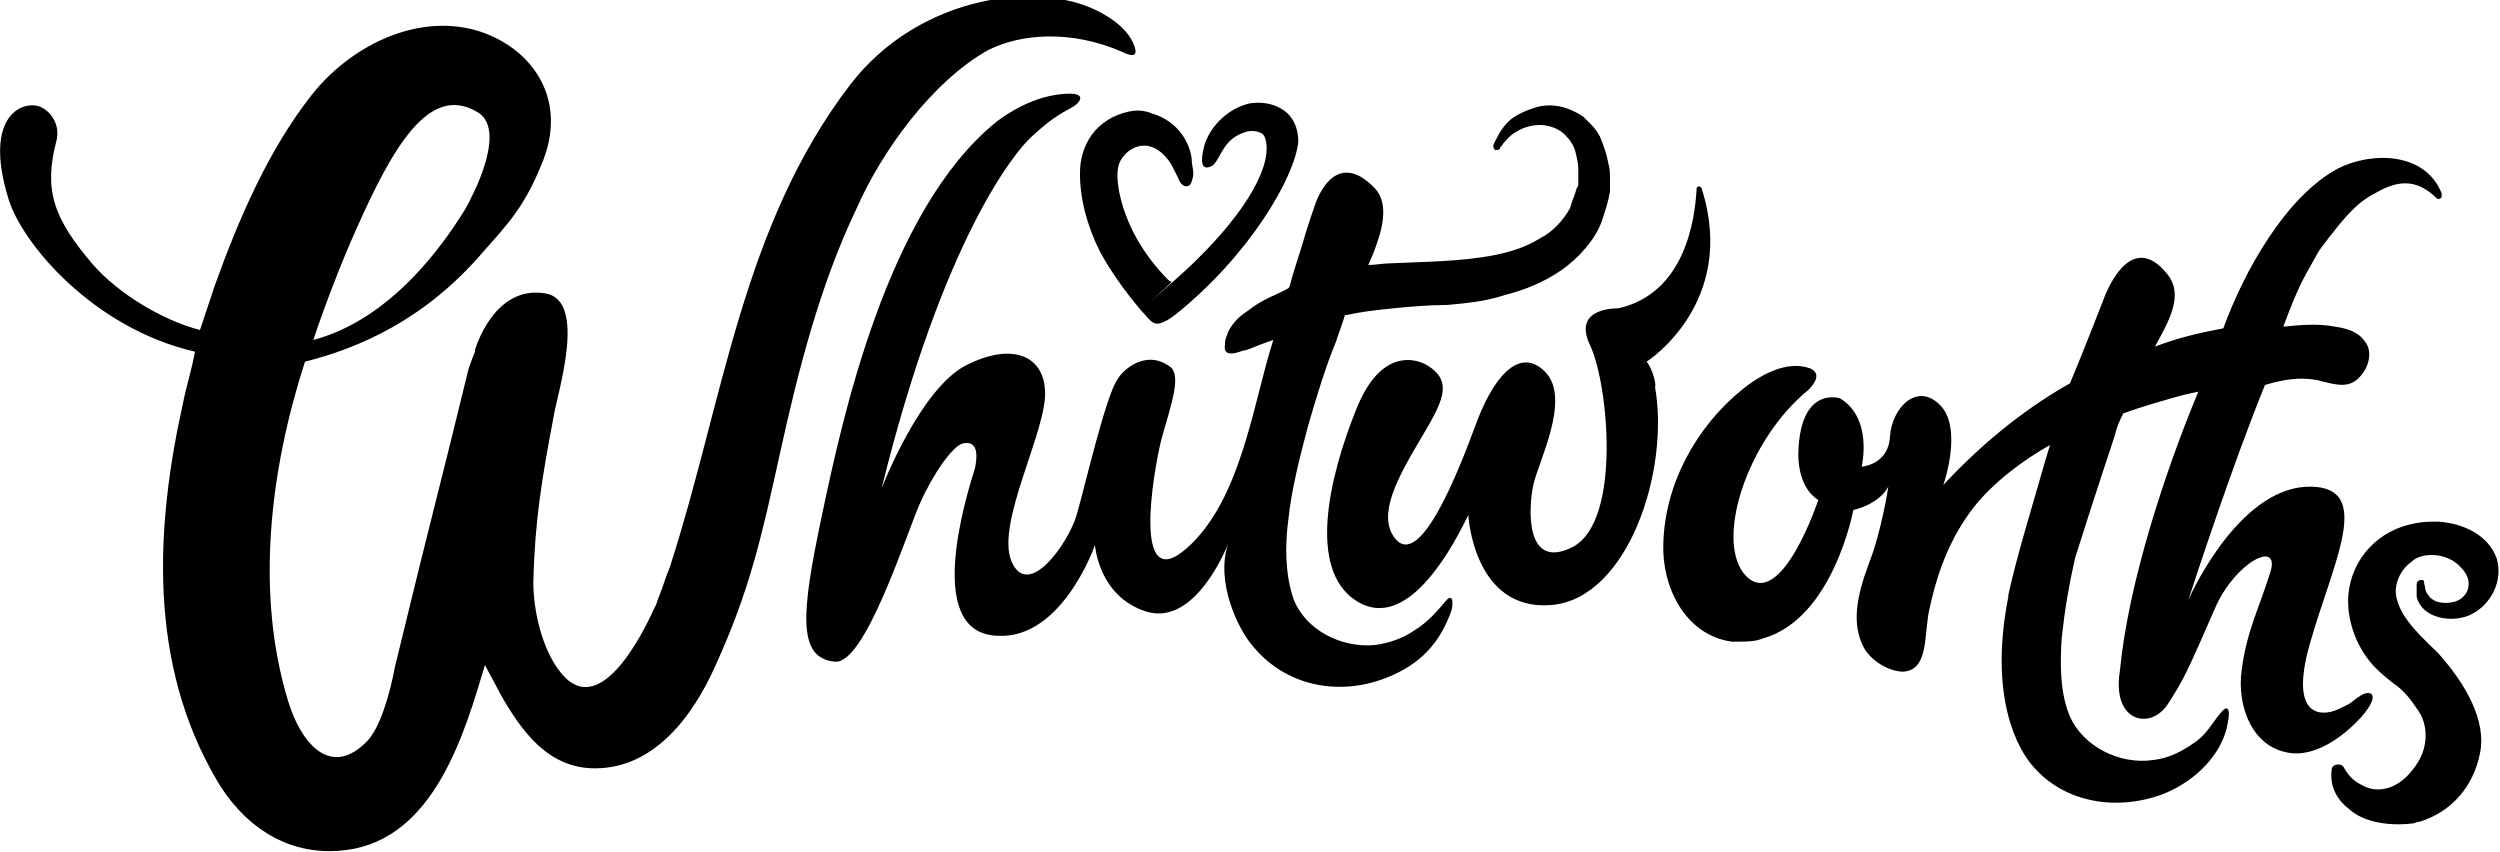 <svg enable-background="new 0 0 150 51.1" viewBox="0 0 150 51.1" xmlns="http://www.w3.org/2000/svg"><path d="m137.6 45.2c-2.5-.2-3.4-2.9-3.1-5 .3-2.3 1-3.6 1.7-5.8.7-2.1-2.1-.7-3.3 2.1-1.7 3.9-1.9 4.3-2.8 5.7-.8 1.3-2.5 1.3-2.9-.4-.1-.5-.1-1 0-1.6.5-5.2 2.7-11.9 4.7-16.7-.5.1-.9.2-.9.2-1.1.3-2.5.7-3.6 1.1-.2.4-.4.8-.5 1.3 0 0-1.4 4.2-2.4 7.4-.4 1.8-.6 3-.8 4.8-.1 1.6-.1 3.3.5 4.7.8 1.8 3 2.9 5 2.6.9-.1 1.7-.5 2.4-1 .8-.5 1.1-1.2 1.7-1.9.1-.1.2-.2.3-.2.3.1 0 1.1 0 1.2-.4 1.6-1.8 3.1-3.7 3.9-2.8 1.1-6 .6-7.9-1.6-.9-1-2.7-4.1-1.5-10.2v-.1c.5-2.3 1.4-5.2 2.2-8l.3-1c-1.6.9-3.5 2.3-4.7 3.9s-2 3.5-2.5 5.8c-.4 1.5 0 3.8-1.6 3.9-.9 0-2-.7-2.4-1.5-.7-1.4-.4-3 .3-4.9.8-2 1.2-4.7 1.2-4.7-.6 1.1-2.1 1.4-2.1 1.4s-1.2 6.5-5.4 7.7c-.5.2-1 .2-1.5.2-.1 0-.3 0-.4 0-2.8-.4-4.2-3.3-4.1-5.9.1-3.6 2-7 4.7-9.2 1.1-.9 2.7-1.8 4.1-1.3.7.3.3.9-.1 1.3-3.7 3-5.7 9.2-3.7 11.2 2.1 2 4.3-4.6 4.3-4.6-1.3-.8-1.2-2.8-1.2-2.8.1-4.1 2.5-3.3 2.5-3.3 2 1.2 1.3 4.1 1.3 4.1s1.6-.1 1.7-1.8 1.6-3.3 3-1.9.2 4.8.2 4.8c2.7-2.9 5.3-4.8 7.6-6.1.8-1.9 2-5 2-5s1.5-4.4 3.8-1.6c1.1 1.3.1 2.9-.7 4.4 1.3-.5 2.5-.8 4.1-1.1 1.2-3.3 3.7-7.9 6.9-9.6 2-1 5.2-1 6.2 1.5v.1.1c0 .1-.2.2-.3.1-1.3-1.3-2.5-1-3.7-.3-1.2.6-2 1.7-2.8 2.7-.2.3-.5.6-.7 1-.9 1.6-1.1 1.9-2 4.3 1-.1 2.1-.2 3.1 0 .7.1 1.4.3 1.8.9.5.6.2 1.6-.3 2.1-.6.7-1.4.5-2.2.3-.1 0-.3-.1-.4-.1-1.1-.2-2.1 0-3.1.3-2 4.9-4.3 12-4.6 12.9.4-.9 3.3-6.9 7.4-6.8 3.7.1 1.3 4.5-.1 9.4s1.1 4.3 1.8 3.9c.9-.4.5-.3 1.3-.8.5-.3 1.2-.1 0 1.3-.9 1-2.5 2.3-4.1 2.2m9.7-9.1c-.4.1-.7.1-1.1 0-.2-.1-.4-.2-.5-.4-.1-.1-.2-.3-.2-.5-.1-.3 0-.4-.2-.4s-.3.1-.3.3v.7c.3 1.3 2.1 1.6 3.2 1.1 1.3-.6 2-2.1 1.6-3.4-.5-1.4-2-2.1-3.5-2.2-.5 0-.9 0-1.4.1-2.2.4-3.8 2.1-4 4.3-.1 1.4.4 2.9 1.3 4 .4.5.9.9 1.4 1.3.6.4 1 .9 1.4 1.5.7.9.7 2.2.1 3.2-1.5 2.4-3.2 1.5-3.2 1.5-.6-.3-.9-.5-1.3-1.2-.1-.2-.7-.2-.7.2-.2 1.5 1 2.3 1 2.3.8.8 2.4 1.1 3.9.9.1 0 .2-.1.4-.1 1.9-.6 3.2-2.1 3.6-4.1.4-1.9-.8-4.1-2.5-6-.9-.9-2.2-2-2.5-3.3-.2-.8.2-1.7.9-2.2.3-.3.8-.4 1.2-.4.7 0 1.4.3 1.8.8.7.7.5 1.7-.4 2zm-79.6-29.4c-.9.2-1.7.7-2.2 1.4s-.7 1.5-.7 2.3c0 1.5.4 3.1 1.2 4.7.7 1.3 1.8 2.8 2.8 3.9.2.2.4.5.8.4.3-.1.5-.2.9-.5 4.5-3.6 7.2-8.3 7.4-10.4 0-.8-.3-1.5-.9-1.9s-1.3-.5-2-.4c-1.3.3-2.3 1.3-2.7 2.4-.6 2.1.5 1.3.5 1.3.5-.5.6-1.6 2-2 .4-.1.7 0 .9.1s.3.5.3.9c0 1.9-2.1 4.9-5.5 7.9s-.1.1-.2.1c0 0-.1 0-.2-.1-.7-.7-1.4-1.6-1.9-2.5-.9-1.6-1.3-3.4-1.1-4.3.2-1 1.9-2.2 3.2-.1.2.4.3.6.4.8.2.6.7.6.8.2 0-.1.1-.2.1-.5s-.1-.5-.1-.9c-.1-.8-.7-2.2-2.4-2.7-.5-.2-.9-.2-1.4-.1zm-16.3 5.8c-2.2 4.6-3.5 9.7-4.6 14.7s-1.8 8.2-3.9 12.8c-1.3 2.9-3.6 6.1-7.2 6.1-2.8 0-4.4-2.2-5.7-4.5-.3-.6-.6-1.1-.9-1.7-1.2 4-3 10.4-8.3 11.1-3.8.5-6.4-1.8-7.8-4.2-4.1-7-3.7-15.1-2-22.7.2-1 .5-1.9.7-3-6.1-1.4-10.4-6.5-11.2-9.2-1.5-4.9.8-5.9 1.9-5.5.7.3 1.2 1.1 1 2-.8 3-.2 4.7 2.2 7.5 1.5 1.7 4.1 3.3 6.4 3.9.3-.9.6-1.8.9-2.7 1.4-3.9 3.2-8.1 5.8-11.4 2.2-2.8 6.1-4.9 9.8-3.9 3.2.9 5.6 3.9 4.1 7.8-1.1 2.8-2.1 3.8-3.6 5.5-3.5 4.1-7.5 5.8-10.7 6.6-2.1 6.5-3 13.9-1 20.4.7 2.3 2.4 4.6 4.6 2.5.9-.8 1.5-3 1.8-4.6 2.5-10.3 2.7-10.8 4.3-17.4.1-.5.3-1 .5-1.5v-.1s1.1-3.9 4.2-3.4c2.6.4.7 6.1.5 7.5-.7 3.7-1.1 6.1-1.2 9.8 0 1.7.5 4 1.6 5.4 2.3 3 4.9-2.1 5.7-3.9.1-.1.1-.3.2-.5.4-1 .3-.9.7-1.9 3.2-9.9 4.3-20.4 10.8-28.9 4.2-5.5 11.7-6.4 15.3-4.2.7.4 1.4 1 1.7 1.7s.1.9-.7.5c-3-1.3-6-1.1-8-.1-3.4 1.9-6.4 6.1-7.9 9.5zm-32.6 7.9c4.1-1.1 6.9-4.6 8.3-6.6.4-.6.9-1.3 1.2-2 0 0 2.2-4.1.3-5.1-2.9-1.7-5.1 2.3-7.2 7-.9 2-1.9 4.6-2.6 6.7zm80 1.3s5.5-3.5 3.3-10.4c-.1-.2-.3-.1-.3 0-.1 1.9-.7 6.3-4.7 7.2 0 0-2.8-.1-1.7 2.2s1.9 10.5-1 12.1c-2.9 1.5-2.7-2.3-2.4-3.7s2.3-5.2.7-6.8-3.2.5-4.2 3.3c-1 2.7-3.3 8.6-4.8 6.7-1.1-1.4.2-3.7 1.5-5.9s2.1-3.5.4-4.5c0 0-2.5-1.6-4.2 2.6s-2.9 9.6-.1 11.5 5.4-2.2 6.8-5.1c0 0 .3 5.8 5 5.4 4.6-.4 7.1-8.1 6.2-13.1.1 0-.1-1-.5-1.5zm-11.9 14.2s-.1.1-.1.1c-.6.7-1.1 1.3-1.9 1.8-.7.5-1.6.8-2.4.9-2 .2-4.2-.9-4.9-2.8-.5-1.5-.5-3.2-.3-4.7.2-1.9.7-3.8 1.2-5.7.5-1.7 1-3.4 1.7-5.1 0-.1.3-.8.5-1.5h.1c.9-.2 1.8-.3 2.8-.4s2.1-.2 3.2-.2c1.1-.1 2.3-.2 3.5-.6 1.2-.3 2.4-.8 3.4-1.5s2-1.8 2.4-2.9c.2-.6.4-1.2.5-1.8 0-.1 0-.3 0-.4v-.2-.2c0-.3 0-.6-.1-.9-.1-.6-.3-1.1-.5-1.6-.1-.2-.3-.5-.5-.7-.1-.1-.3-.3-.5-.5-.9-.6-1.8-.8-2.7-.6-.7.2-1.4.5-1.8.9s-.6.8-.7 1-.2.4-.2.4c0 .1 0 .2.1.3.1 0 .3 0 .3-.1s.1-.1.2-.3c.2-.2.4-.5.8-.7.3-.2.8-.4 1.4-.4.5 0 1.2.2 1.6.7.1.1.2.2.3.4.1.1.1.2.2.4.1.4.2.8.2 1.1v.6.2.1c0 .1 0 .2-.1.3-.1.4-.3.8-.4 1.2-.4.7-1 1.4-1.8 1.8-.8.5-1.7.8-2.7 1-2 .4-4.2.4-6.3.5-.4 0-.9.1-1.3.1l.3-.7c.5-1.3 1-2.9.1-3.9-2.5-2.6-3.6 1-3.6 1s-.4 1.1-.8 2.5c-.4 1.3-.4 1.2-.7 2.3 0 0 0 .1-.1.2-.7.4-1.5.6-2.5 1.4-.8.5-1.1 1.2-1.1 1.2-.1.3-.2.4-.2.8-.1.6.4.5.5.5 0 0 .1 0 .4-.1s-.1 0 .4-.1c.5-.2 1-.4 1.6-.6-1.2 3.7-1.9 9.6-5.2 12.5s-2-4.6-1.5-6.6c.6-2.1 1.2-3.8.5-4.3-1.5-1.1-2.9.3-3.1.7-.7.8-2 6.5-2.5 8.2s-2.9 5.1-3.9 2.8 2.2-8 2-10.3c-.1-2-1.9-2.9-4.7-1.5s-5.1 7.4-5.1 7.4c3.7-15 8-20.2 9-21.1 1.4-1.3 2-1.5 2.5-1.8.6-.4.8-1-1.1-.7s-3.5 1.6-3.5 1.6c-6.6 5.3-9.3 18-10.5 23.7s-1.5 8.5.8 8.7c1.8.2 4.3-7.7 5.1-9.5s2-3.5 2.6-3.6c1-.2.8 1 .7 1.5-.1.4-3.2 9.3.9 10 4.2.7 6.3-5.4 6.3-5.4s.2 3.1 3.1 4c3 .9 4.9-4.1 4.9-4.1-.8 2.3.6 5.2 1.5 6.2 1.9 2.3 5 3 7.9 1.9 2.1-.8 3.3-2.1 4-4.1 0 0 .2-.9-.2-.7z"/></svg>